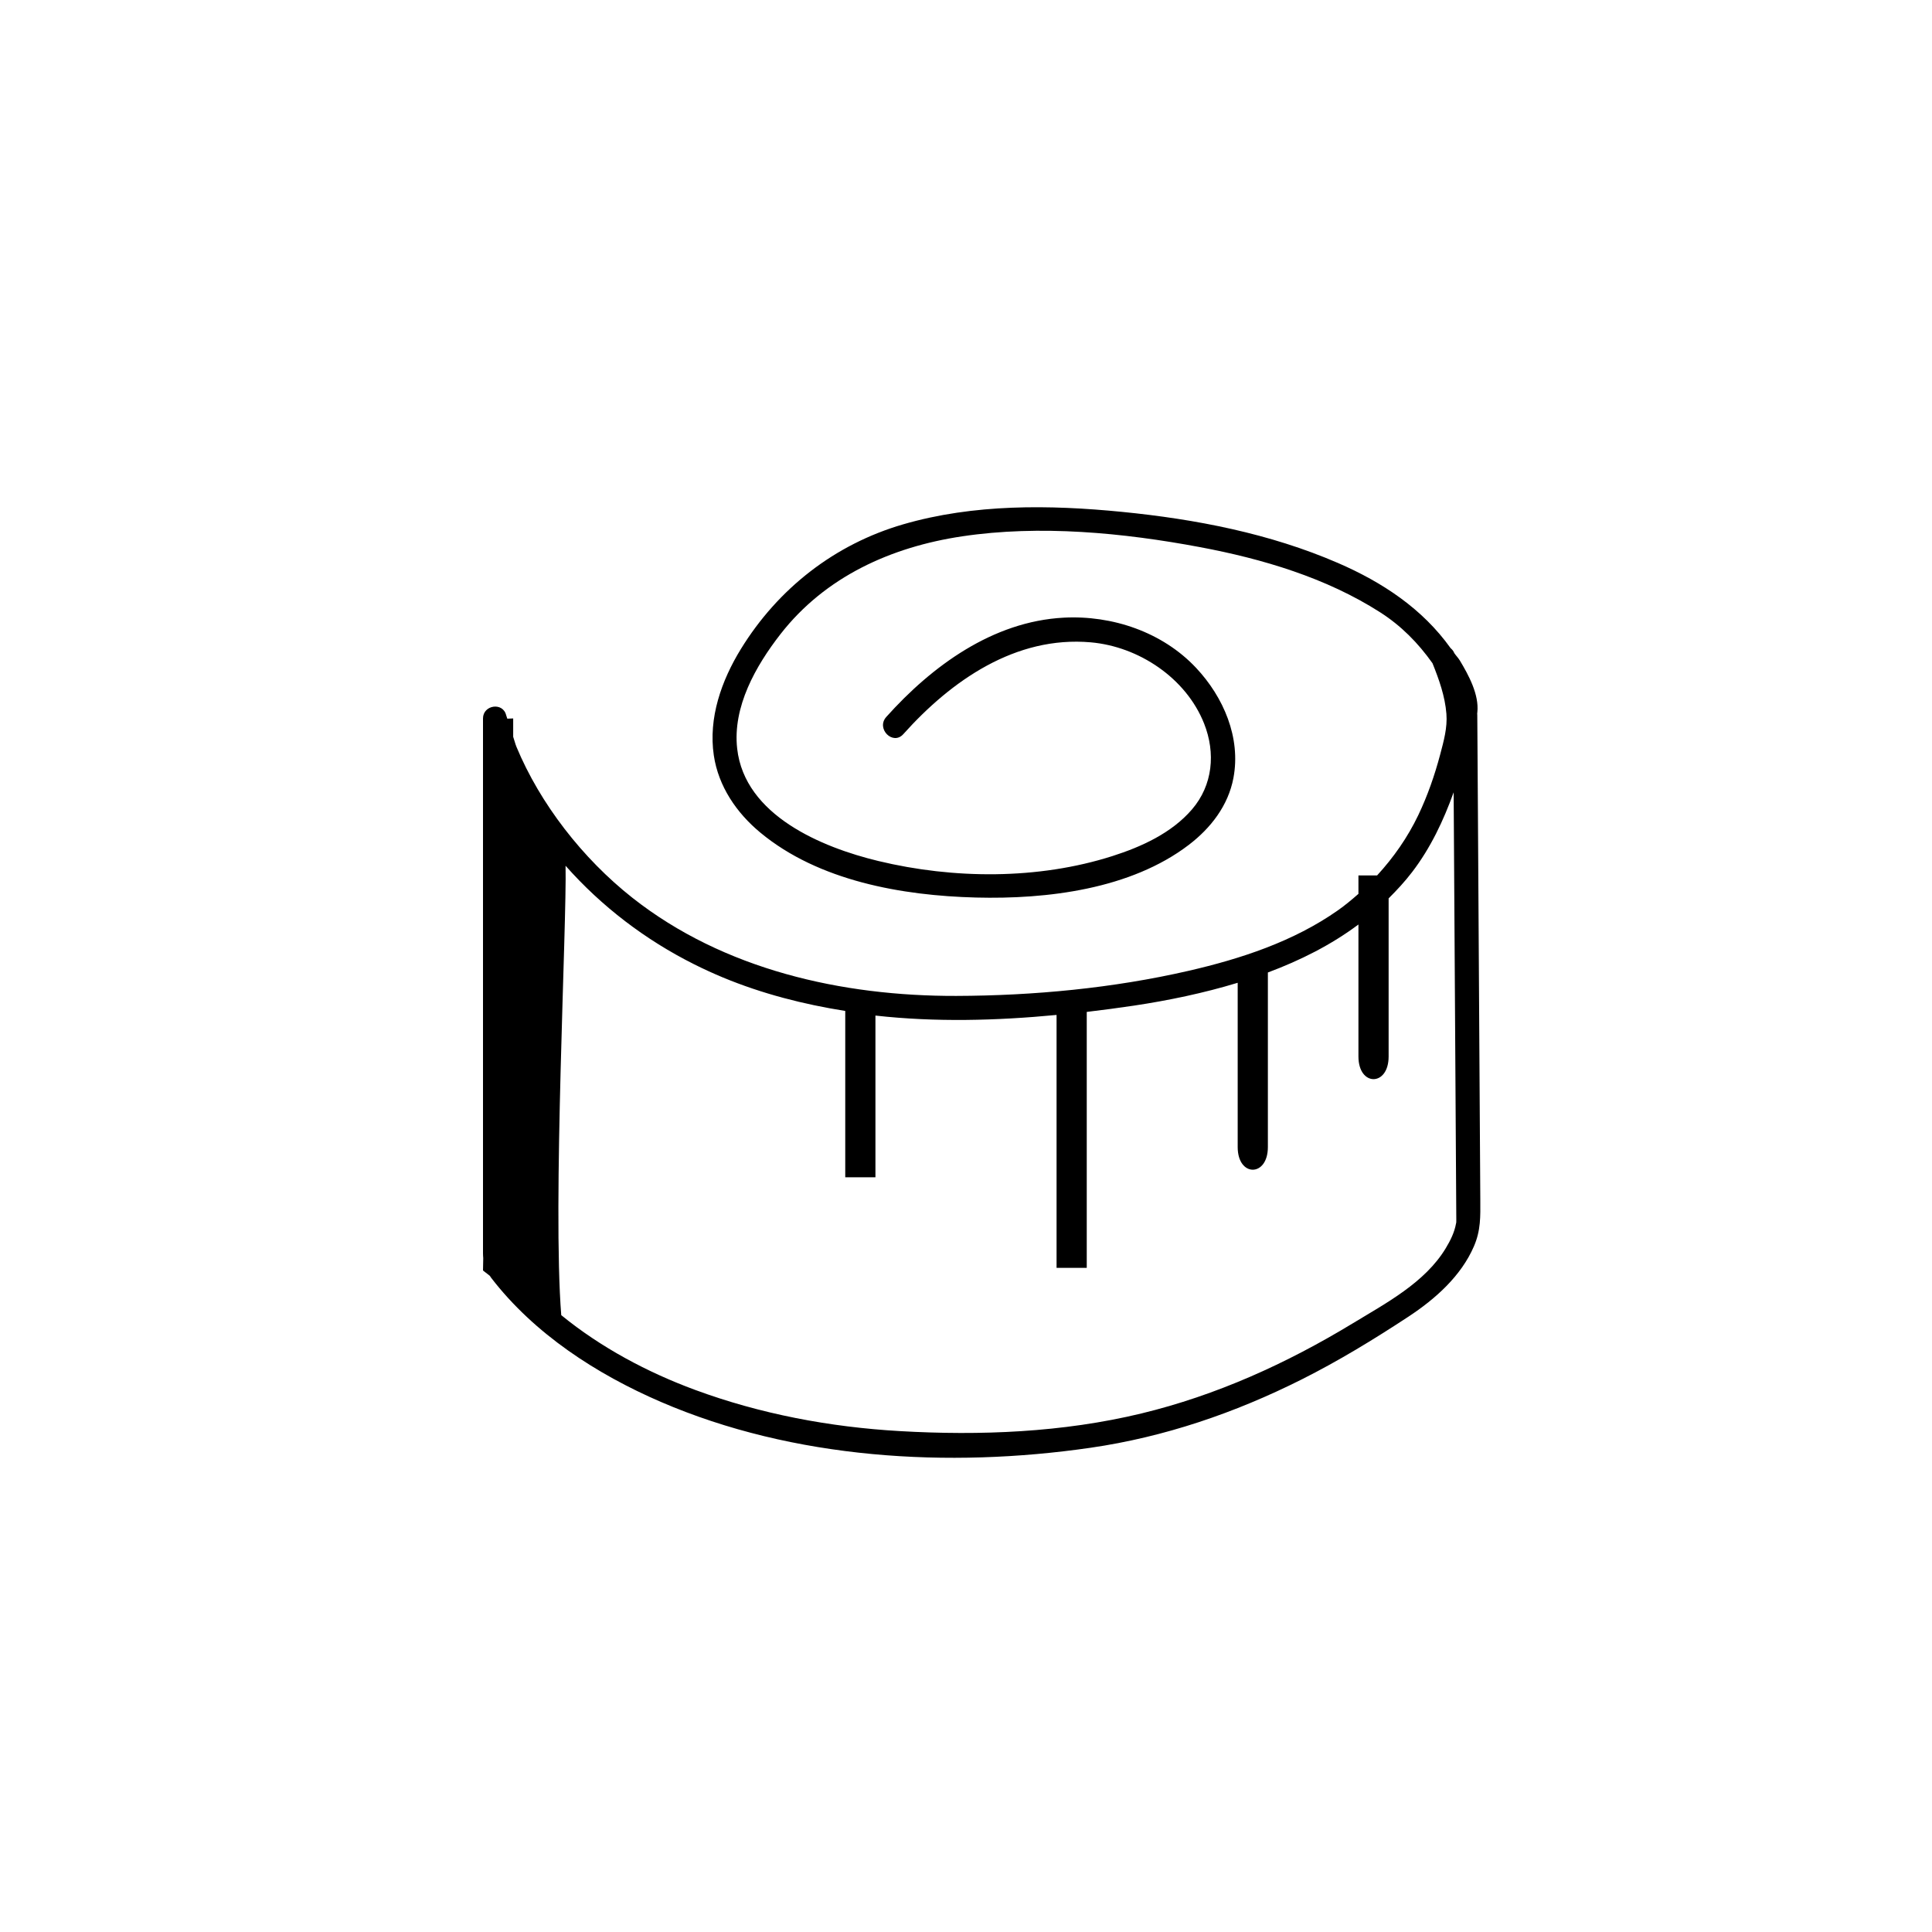 <?xml version="1.0" encoding="utf-8"?>
<!-- Generator: Adobe Illustrator 16.0.4, SVG Export Plug-In . SVG Version: 6.00 Build 0)  -->
<!DOCTYPE svg PUBLIC "-//W3C//DTD SVG 1.1//EN" "http://www.w3.org/Graphics/SVG/1.1/DTD/svg11.dtd">
<svg version="1.1" id="Capa_1" xmlns="http://www.w3.org/2000/svg" xmlns:xlink="http://www.w3.org/1999/xlink" x="0px" y="0px"
	 width="64px" height="64px" viewBox="0 0 64 64" enable-background="new 0 0 64 64" xml:space="preserve">
<g>
	<path d="M49.037,39.741c-0.008-1.124-0.014-2.249-0.021-3.373c-0.019-3.147-0.039-6.294-0.058-9.441
		c-0.006-0.984-0.013-1.968-0.019-2.952c0-0.094,0-0.188-0.002-0.283c0-0.04-0.001-0.052-0.003-0.056
		c0.002-0.014,0.003-0.023,0.005-0.042c0.062-0.585-0.291-1.233-0.578-1.711c-0.055-0.091-0.127-0.161-0.186-0.248c0,0,0,0,0-0.001
		c-0.028-0.07-0.072-0.121-0.121-0.162c-0.932-1.307-2.256-2.182-3.729-2.821c-2.262-0.98-4.717-1.453-7.159-1.695
		c-2.403-0.237-4.908-0.267-7.246,0.413c-2.267,0.659-4.143,2.124-5.377,4.13c-0.644,1.047-1.081,2.284-0.897,3.524
		c0.152,1.025,0.753,1.905,1.54,2.557c1.934,1.605,4.702,2.089,7.143,2.152c2.352,0.061,5.124-0.273,7.052-1.745
		c0.726-0.554,1.306-1.301,1.478-2.216c0.252-1.338-0.33-2.68-1.235-3.645c-1.116-1.19-2.781-1.75-4.388-1.665
		c-2.346,0.124-4.365,1.599-5.879,3.291c-0.343,0.386,0.221,0.953,0.566,0.568c1.591-1.778,3.72-3.261,6.21-3.042
		c1.592,0.14,3.157,1.184,3.754,2.689c0.387,0.978,0.29,2.042-0.402,2.847c-0.674,0.783-1.672,1.237-2.637,1.545
		c-2.459,0.784-5.257,0.764-7.751,0.163c-1.873-0.451-4.428-1.51-4.677-3.722c-0.156-1.386,0.615-2.741,1.434-3.793
		c1.486-1.908,3.671-2.889,6.017-3.24c2.579-0.386,5.338-0.12,7.884,0.358c2.069,0.389,4.176,1.014,5.962,2.157
		c0.7,0.448,1.256,1.013,1.736,1.688c0.217,0.539,0.415,1.093,0.461,1.675c0.037,0.463-0.09,0.909-0.207,1.352
		c-0.183,0.689-0.418,1.365-0.726,2.009c-0.353,0.737-0.818,1.4-1.363,1.994H45c0,0.204,0,0.407,0,0.61
		c-0.217,0.19-0.438,0.376-0.677,0.544c-1.472,1.035-3.218,1.607-4.956,2.007c-2.5,0.574-5.126,0.822-7.688,0.83
		c-3.787,0.01-7.705-0.867-10.729-3.25c-1.656-1.306-3.061-3.121-3.842-5.002c-0.044-0.107-0.069-0.222-0.108-0.332
		c0-0.203,0-0.406,0-0.608c-0.077,0.003-0.133,0.005-0.195,0.008c-0.01-0.04-0.028-0.077-0.038-0.116
		C16.658,23.248,16,23.352,16,23.799c0,4.999,0,9.998,0,14.996c0,0.907,0,1.814,0,2.721c0,0.061,0.004,0.11,0.008,0.162L16,42.087
		l0.225,0.175c0.017,0.024,0.029,0.046,0.049,0.072c1.428,1.854,3.488,3.186,5.613,4.104c4.408,1.902,9.531,2.203,14.239,1.521
		c2.444-0.354,4.78-1.153,6.983-2.258c1.228-0.616,2.402-1.332,3.549-2.086c0.883-0.581,1.742-1.341,2.168-2.33
		C49.055,40.756,49.04,40.296,49.037,39.741z M48.234,40.525c-0.053,0.301-0.188,0.57-0.344,0.828
		c-0.688,1.138-1.986,1.821-3.086,2.489c-2.184,1.325-4.51,2.38-6.996,2.981c-2.605,0.629-5.336,0.738-8.003,0.584
		c-2.313-0.133-4.614-0.565-6.79-1.369c-1.564-0.578-3.108-1.398-4.423-2.472c-0.291-3.661,0.187-12.919,0.143-14.887
		c1.196,1.352,2.646,2.457,4.265,3.267c0-0.46,0-0.697,0-0.697s0,0.237,0,0.697c0.31,0.155,0.626,0.3,0.948,0.434
		c1.311,0.544,2.67,0.889,4.052,1.109c0,1.837,0,3.673,0,5.51h1c0,0,0-3.252,0-5.357c1.983,0.222,4.003,0.17,6-0.021
		c0,2.793,0,5.585,0,8.378h1c0,0,0-5.356,0-8.478c0.522-0.062,1.044-0.131,1.561-0.208c1.145-0.172,2.31-0.414,3.439-0.757
		c0,1.864,0,3.624,0,5.442c0,1,1,1,1,0c0,0,0-3.663,0-5.783c1.073-0.401,2.093-0.912,3-1.59c0,1.458,0,2.915,0,4.373c0,1,1,1,1,0
		c0,0,0-3.131,0-5.238c0.274-0.273,0.54-0.559,0.781-0.875c0.606-0.792,1.037-1.702,1.373-2.639c0.017,2.667,0.033,5.333,0.05,8
		c0.013,2.059,0.024,4.119,0.038,6.178C48.243,40.514,48.239,40.501,48.234,40.525z"/>
</g>
</svg>
